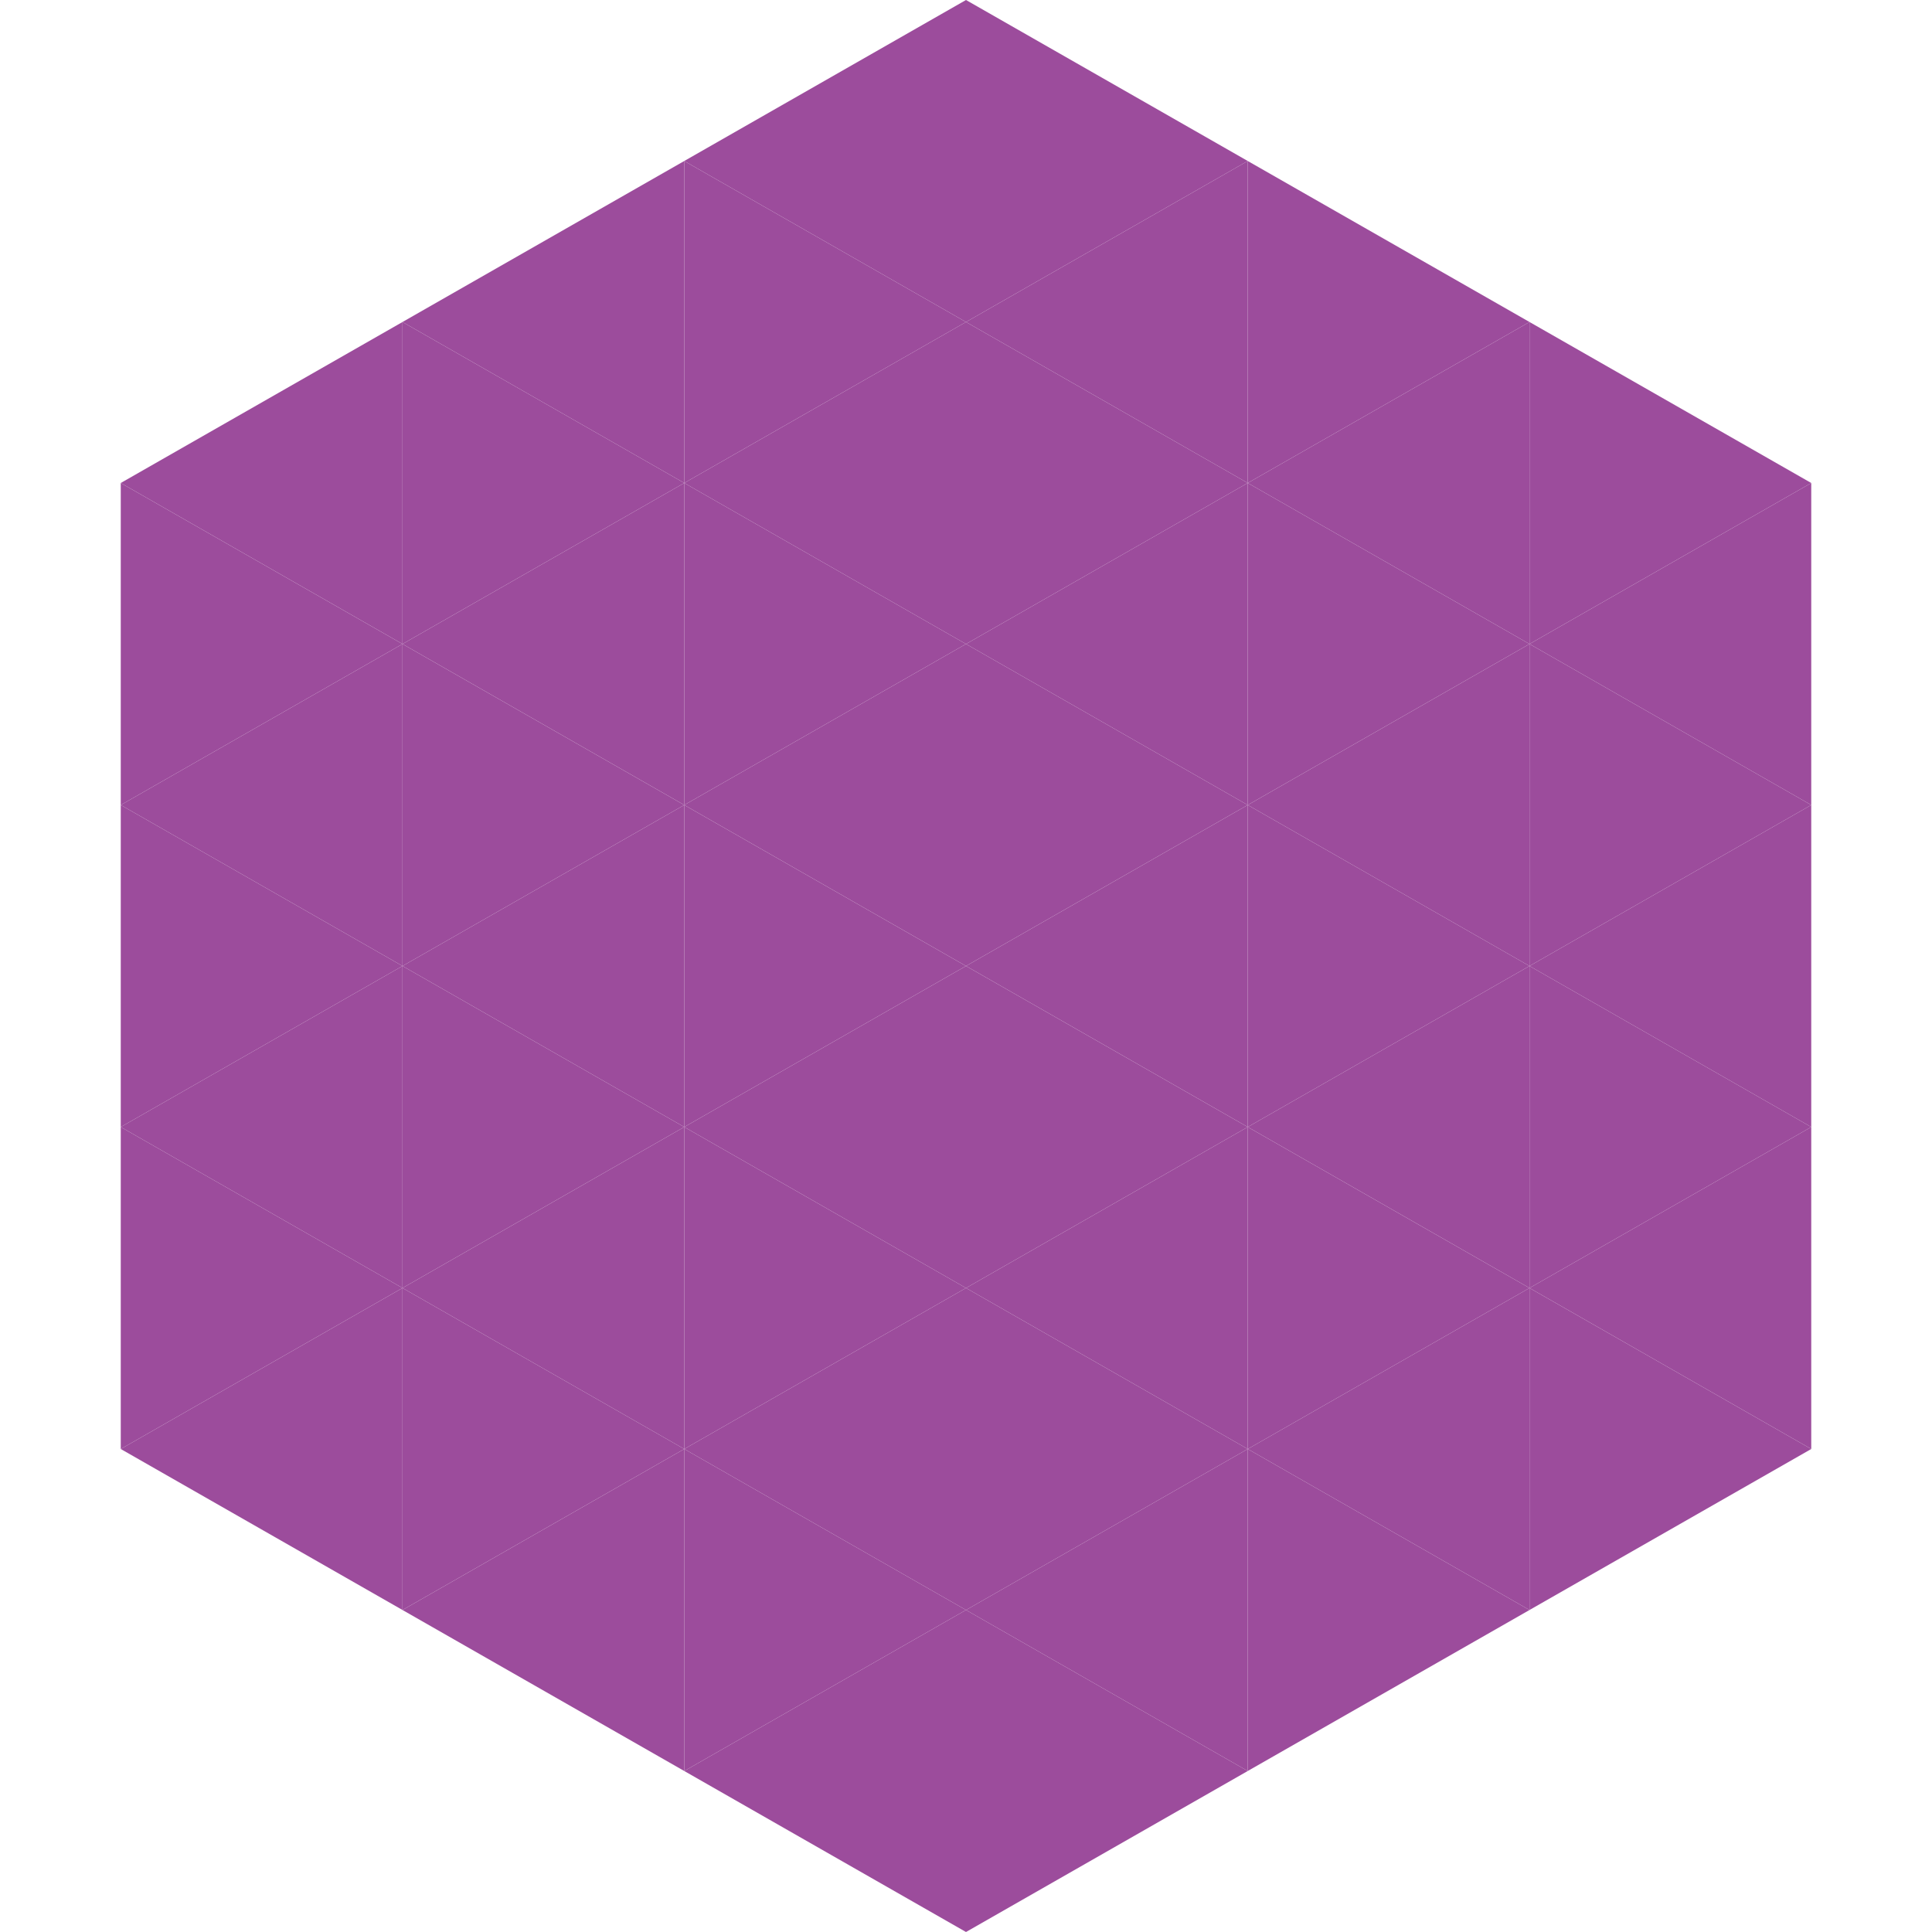 <?xml version="1.0"?>
<!-- Generated by SVGo -->
<svg width="240" height="240"
     xmlns="http://www.w3.org/2000/svg"
     xmlns:xlink="http://www.w3.org/1999/xlink">
<polygon points="50,40 15,60 50,80" style="fill:rgb(156,76,156)" />
<polygon points="190,40 225,60 190,80" style="fill:rgb(156,76,156)" />
<polygon points="15,60 50,80 15,100" style="fill:rgb(156,76,156)" />
<polygon points="225,60 190,80 225,100" style="fill:rgb(156,76,156)" />
<polygon points="50,80 15,100 50,120" style="fill:rgb(156,76,156)" />
<polygon points="190,80 225,100 190,120" style="fill:rgb(156,76,156)" />
<polygon points="15,100 50,120 15,140" style="fill:rgb(156,76,156)" />
<polygon points="225,100 190,120 225,140" style="fill:rgb(156,76,156)" />
<polygon points="50,120 15,140 50,160" style="fill:rgb(156,76,156)" />
<polygon points="190,120 225,140 190,160" style="fill:rgb(156,76,156)" />
<polygon points="15,140 50,160 15,180" style="fill:rgb(156,76,156)" />
<polygon points="225,140 190,160 225,180" style="fill:rgb(156,76,156)" />
<polygon points="50,160 15,180 50,200" style="fill:rgb(156,76,156)" />
<polygon points="190,160 225,180 190,200" style="fill:rgb(156,76,156)" />
<polygon points="15,180 50,200 15,220" style="fill:rgb(255,255,255); fill-opacity:0" />
<polygon points="225,180 190,200 225,220" style="fill:rgb(255,255,255); fill-opacity:0" />
<polygon points="50,0 85,20 50,40" style="fill:rgb(255,255,255); fill-opacity:0" />
<polygon points="190,0 155,20 190,40" style="fill:rgb(255,255,255); fill-opacity:0" />
<polygon points="85,20 50,40 85,60" style="fill:rgb(156,76,156)" />
<polygon points="155,20 190,40 155,60" style="fill:rgb(156,76,156)" />
<polygon points="50,40 85,60 50,80" style="fill:rgb(156,76,156)" />
<polygon points="190,40 155,60 190,80" style="fill:rgb(156,76,156)" />
<polygon points="85,60 50,80 85,100" style="fill:rgb(156,76,156)" />
<polygon points="155,60 190,80 155,100" style="fill:rgb(156,76,156)" />
<polygon points="50,80 85,100 50,120" style="fill:rgb(156,76,156)" />
<polygon points="190,80 155,100 190,120" style="fill:rgb(156,76,156)" />
<polygon points="85,100 50,120 85,140" style="fill:rgb(156,76,156)" />
<polygon points="155,100 190,120 155,140" style="fill:rgb(156,76,156)" />
<polygon points="50,120 85,140 50,160" style="fill:rgb(156,76,156)" />
<polygon points="190,120 155,140 190,160" style="fill:rgb(156,76,156)" />
<polygon points="85,140 50,160 85,180" style="fill:rgb(156,76,156)" />
<polygon points="155,140 190,160 155,180" style="fill:rgb(156,76,156)" />
<polygon points="50,160 85,180 50,200" style="fill:rgb(156,76,156)" />
<polygon points="190,160 155,180 190,200" style="fill:rgb(156,76,156)" />
<polygon points="85,180 50,200 85,220" style="fill:rgb(156,76,156)" />
<polygon points="155,180 190,200 155,220" style="fill:rgb(156,76,156)" />
<polygon points="120,0 85,20 120,40" style="fill:rgb(156,76,156)" />
<polygon points="120,0 155,20 120,40" style="fill:rgb(156,76,156)" />
<polygon points="85,20 120,40 85,60" style="fill:rgb(156,76,156)" />
<polygon points="155,20 120,40 155,60" style="fill:rgb(156,76,156)" />
<polygon points="120,40 85,60 120,80" style="fill:rgb(156,76,156)" />
<polygon points="120,40 155,60 120,80" style="fill:rgb(156,76,156)" />
<polygon points="85,60 120,80 85,100" style="fill:rgb(156,76,156)" />
<polygon points="155,60 120,80 155,100" style="fill:rgb(156,76,156)" />
<polygon points="120,80 85,100 120,120" style="fill:rgb(156,76,156)" />
<polygon points="120,80 155,100 120,120" style="fill:rgb(156,76,156)" />
<polygon points="85,100 120,120 85,140" style="fill:rgb(156,76,156)" />
<polygon points="155,100 120,120 155,140" style="fill:rgb(156,76,156)" />
<polygon points="120,120 85,140 120,160" style="fill:rgb(156,76,156)" />
<polygon points="120,120 155,140 120,160" style="fill:rgb(156,76,156)" />
<polygon points="85,140 120,160 85,180" style="fill:rgb(156,76,156)" />
<polygon points="155,140 120,160 155,180" style="fill:rgb(156,76,156)" />
<polygon points="120,160 85,180 120,200" style="fill:rgb(156,76,156)" />
<polygon points="120,160 155,180 120,200" style="fill:rgb(156,76,156)" />
<polygon points="85,180 120,200 85,220" style="fill:rgb(156,76,156)" />
<polygon points="155,180 120,200 155,220" style="fill:rgb(156,76,156)" />
<polygon points="120,200 85,220 120,240" style="fill:rgb(156,76,156)" />
<polygon points="120,200 155,220 120,240" style="fill:rgb(156,76,156)" />
<polygon points="85,220 120,240 85,260" style="fill:rgb(255,255,255); fill-opacity:0" />
<polygon points="155,220 120,240 155,260" style="fill:rgb(255,255,255); fill-opacity:0" />
</svg>
